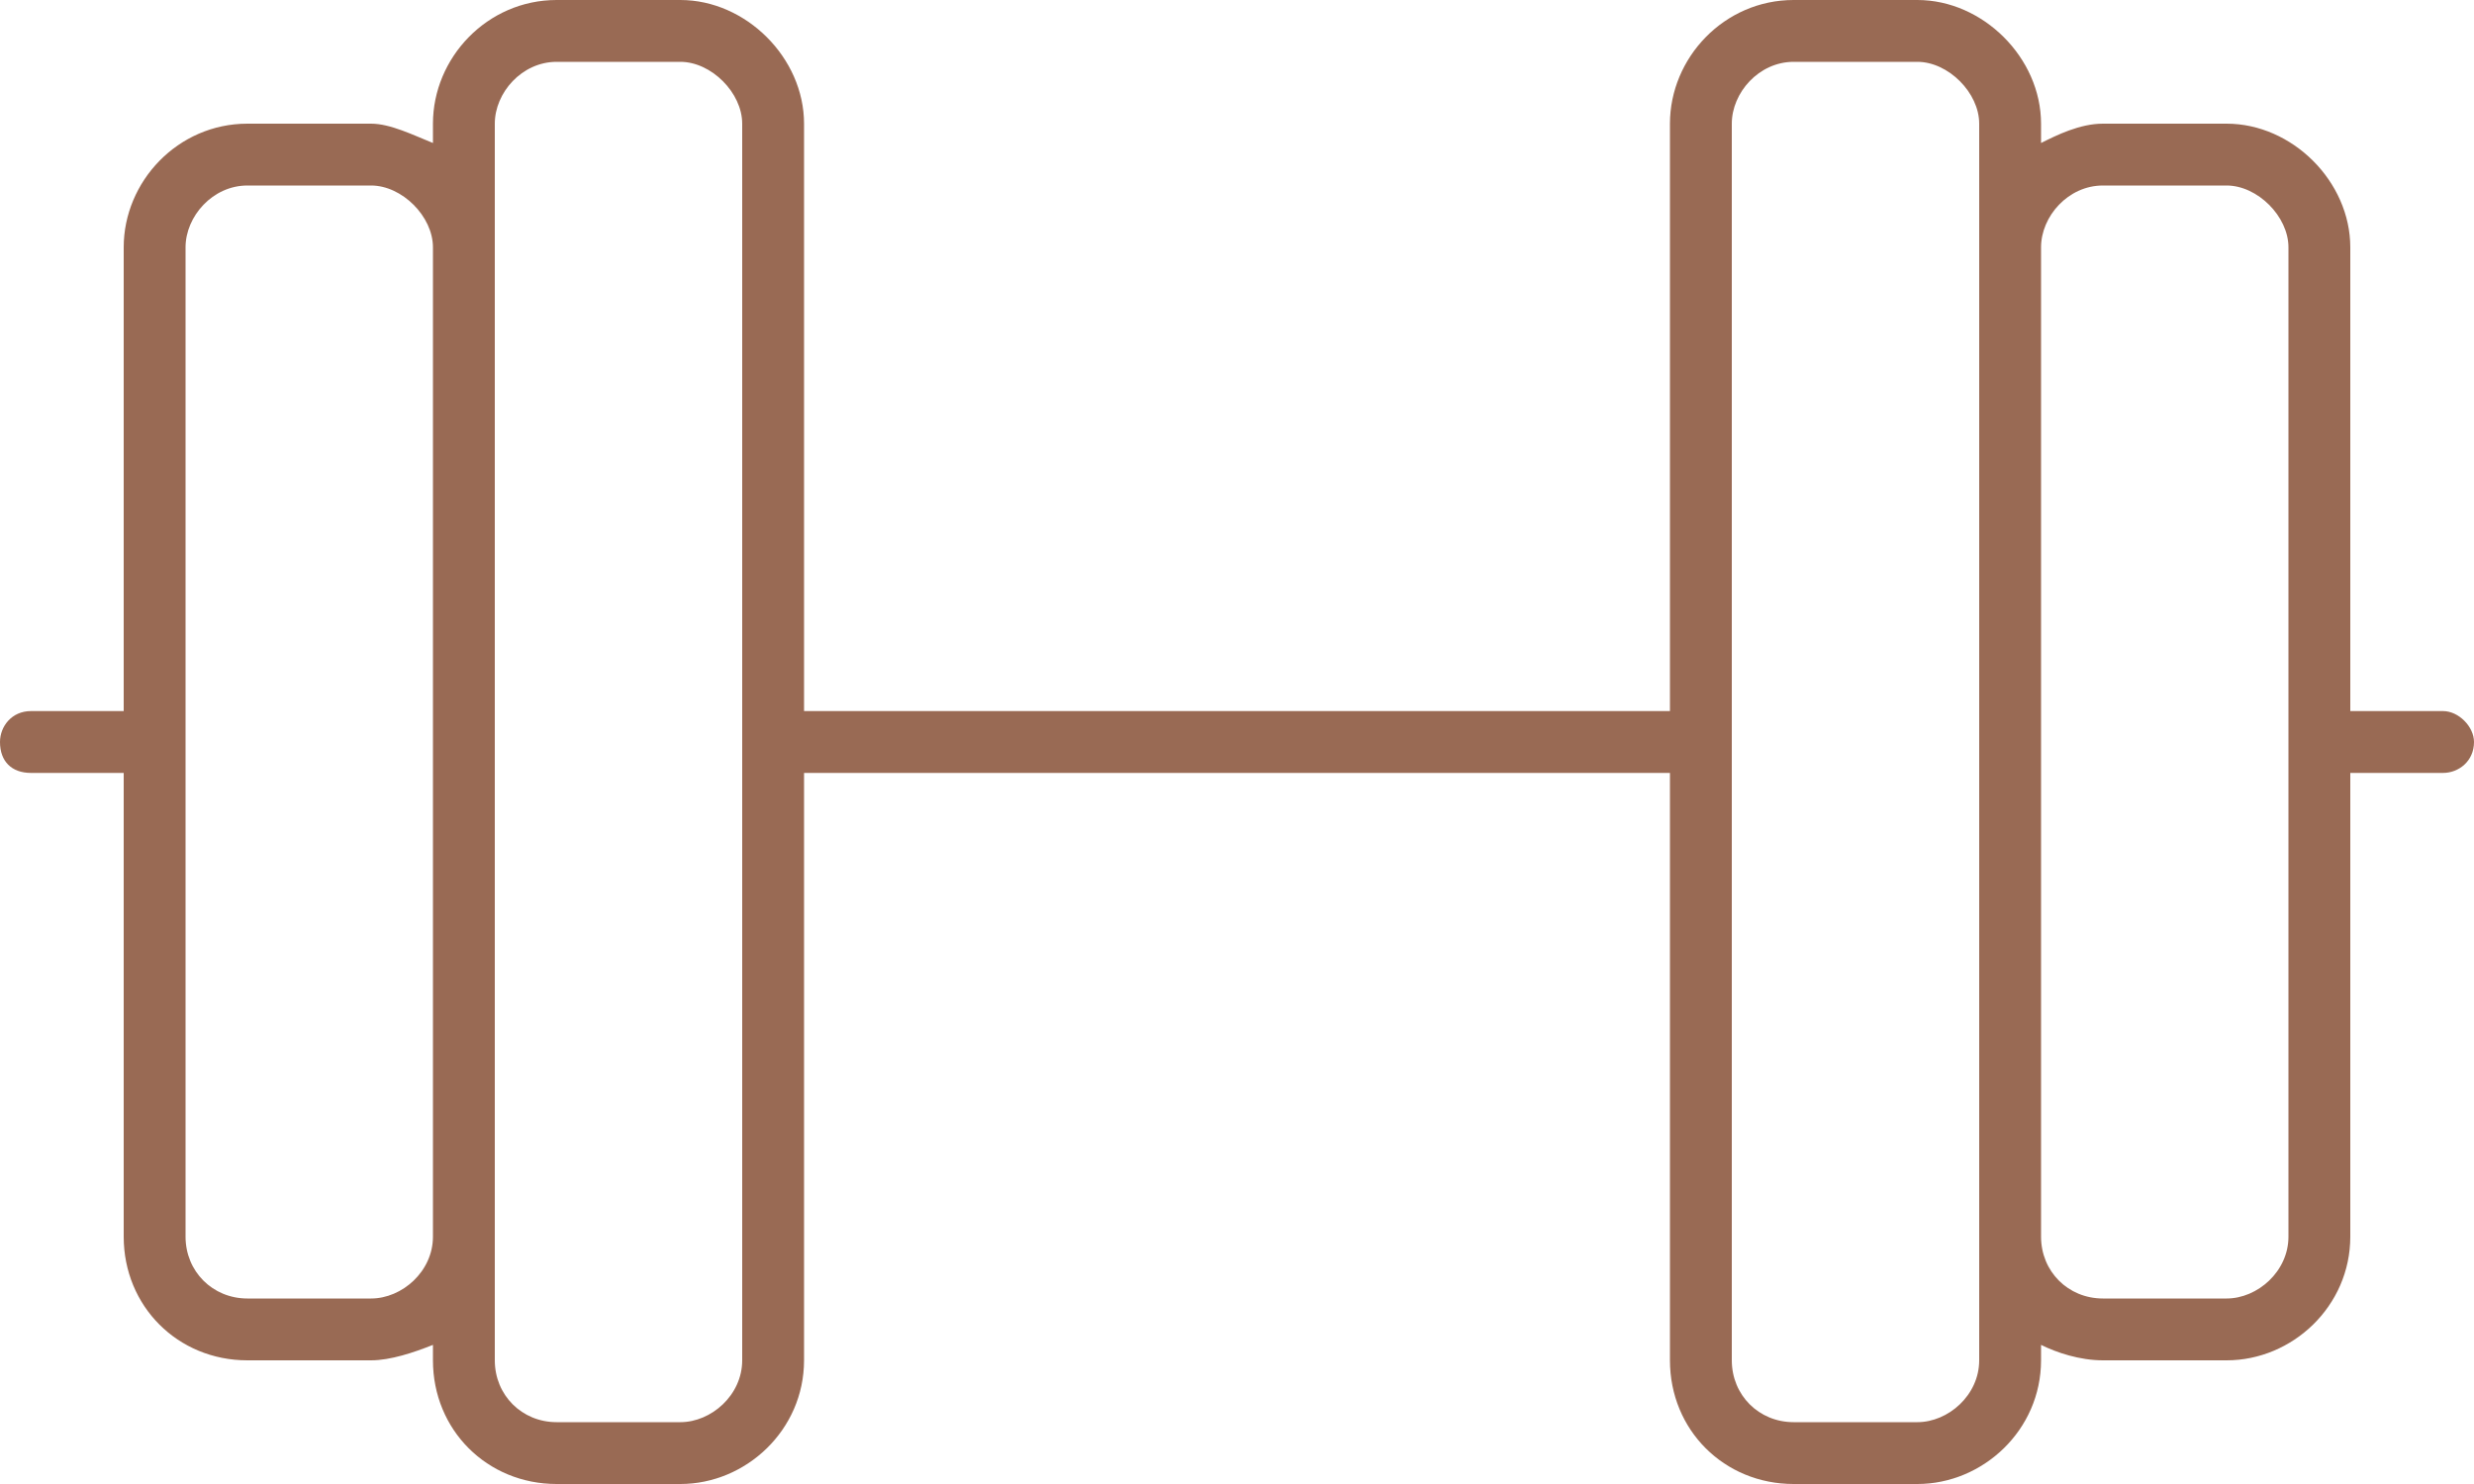 <svg width="60" height="36" viewBox="0 0 60 36" fill="none" xmlns="http://www.w3.org/2000/svg">
<path d="M59.25 17.25C59.625 17.25 60 17.625 60 18C60 18.469 59.625 18.75 59.25 18.75H57V30C57 31.688 55.594 33 54 33H51C50.438 33 49.875 32.812 49.5 32.625V33C49.5 34.688 48.094 36 46.5 36H43.5C41.812 36 40.5 34.688 40.5 33V18.75H19.5V33C19.5 34.688 18.094 36 16.5 36H13.5C11.812 36 10.5 34.688 10.5 33V32.625C10.031 32.812 9.469 33 9 33H6C4.312 33 3 31.688 3 30V18.75H0.75C0.281 18.75 0 18.469 0 18C0 17.625 0.281 17.25 0.75 17.25H3V6C3 4.406 4.312 3 6 3H9C9.469 3 10.031 3.281 10.5 3.469V3C10.5 1.406 11.812 0 13.5 0H16.5C18.094 0 19.5 1.406 19.5 3V17.25H40.5V3C40.5 1.406 41.812 0 43.5 0H46.5C48.094 0 49.5 1.406 49.5 3V3.469C49.875 3.281 50.438 3 51 3H54C55.594 3 57 4.406 57 6V17.25H59.25ZM9 31.5C9.75 31.5 10.5 30.844 10.5 30V6C10.5 5.25 9.75 4.5 9 4.5H6C5.156 4.5 4.5 5.25 4.5 6V30C4.5 30.844 5.156 31.5 6 31.5H9ZM18 33V3C18 2.25 17.25 1.5 16.5 1.5H13.5C12.656 1.5 12 2.25 12 3V33C12 33.844 12.656 34.5 13.5 34.5H16.5C17.25 34.5 18 33.844 18 33ZM48 33V3C48 2.25 47.25 1.5 46.5 1.5H43.5C42.656 1.5 42 2.25 42 3V33C42 33.844 42.656 34.5 43.5 34.5H46.5C47.25 34.5 48 33.844 48 33ZM55.5 30V6C55.5 5.25 54.75 4.5 54 4.5H51C50.156 4.5 49.5 5.25 49.5 6V30C49.5 30.844 50.156 31.5 51 31.5H54C54.75 31.5 55.5 30.844 55.5 30Z" fill="#996A54"/>
</svg>
